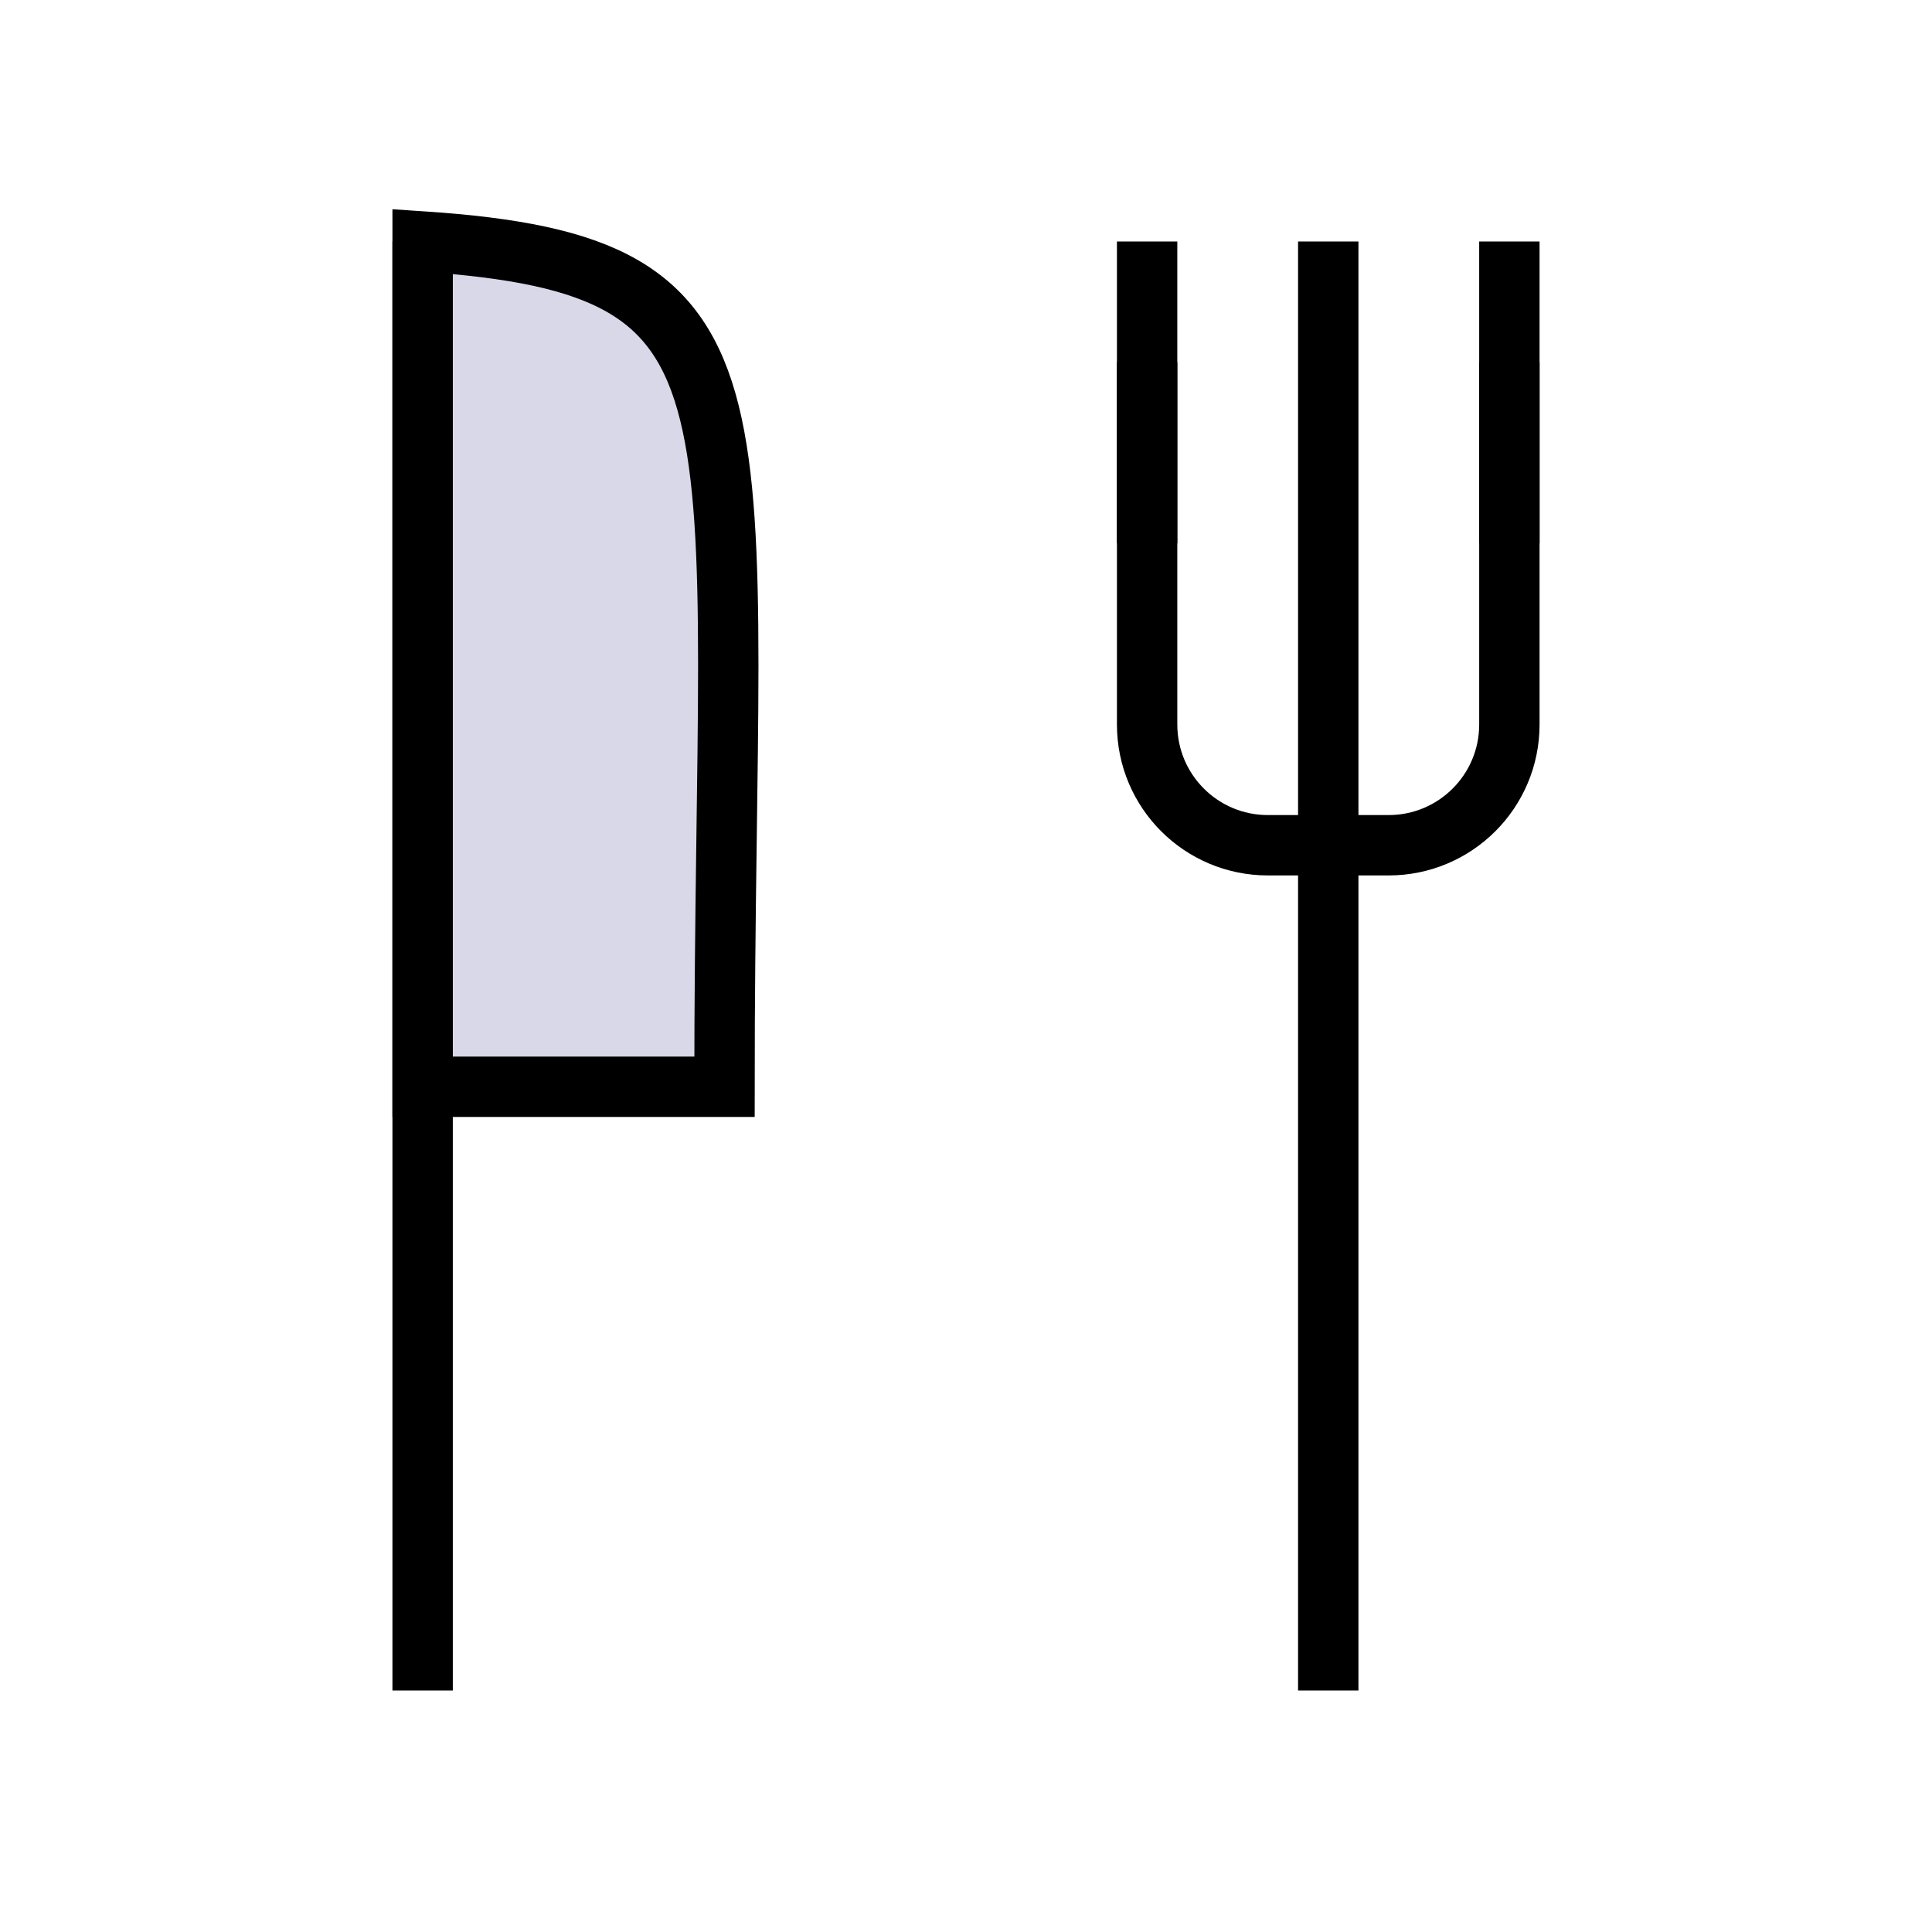 <svg width="32" height="32" viewBox="0 0 32 32" fill="none" xmlns="http://www.w3.org/2000/svg">
<path d="M19 9V4" stroke="black"/>
<path d="M25 9V4" stroke="black"/>
<path d="M22 14V4" stroke="black"/>
<path d="M22 28V14" stroke="black"/>
<path d="M7 28V4" stroke="black"/>
<path d="M12 18H7V4C13 4.4 12 6.5 12 18Z" fill="#9E9EC9" fill-opacity="0.4" stroke="black"/>
<path d="M19 6V12C19 13.105 19.895 14 21 14H23C24.105 14 25 13.105 25 12V6" stroke="black"/>
</svg>
